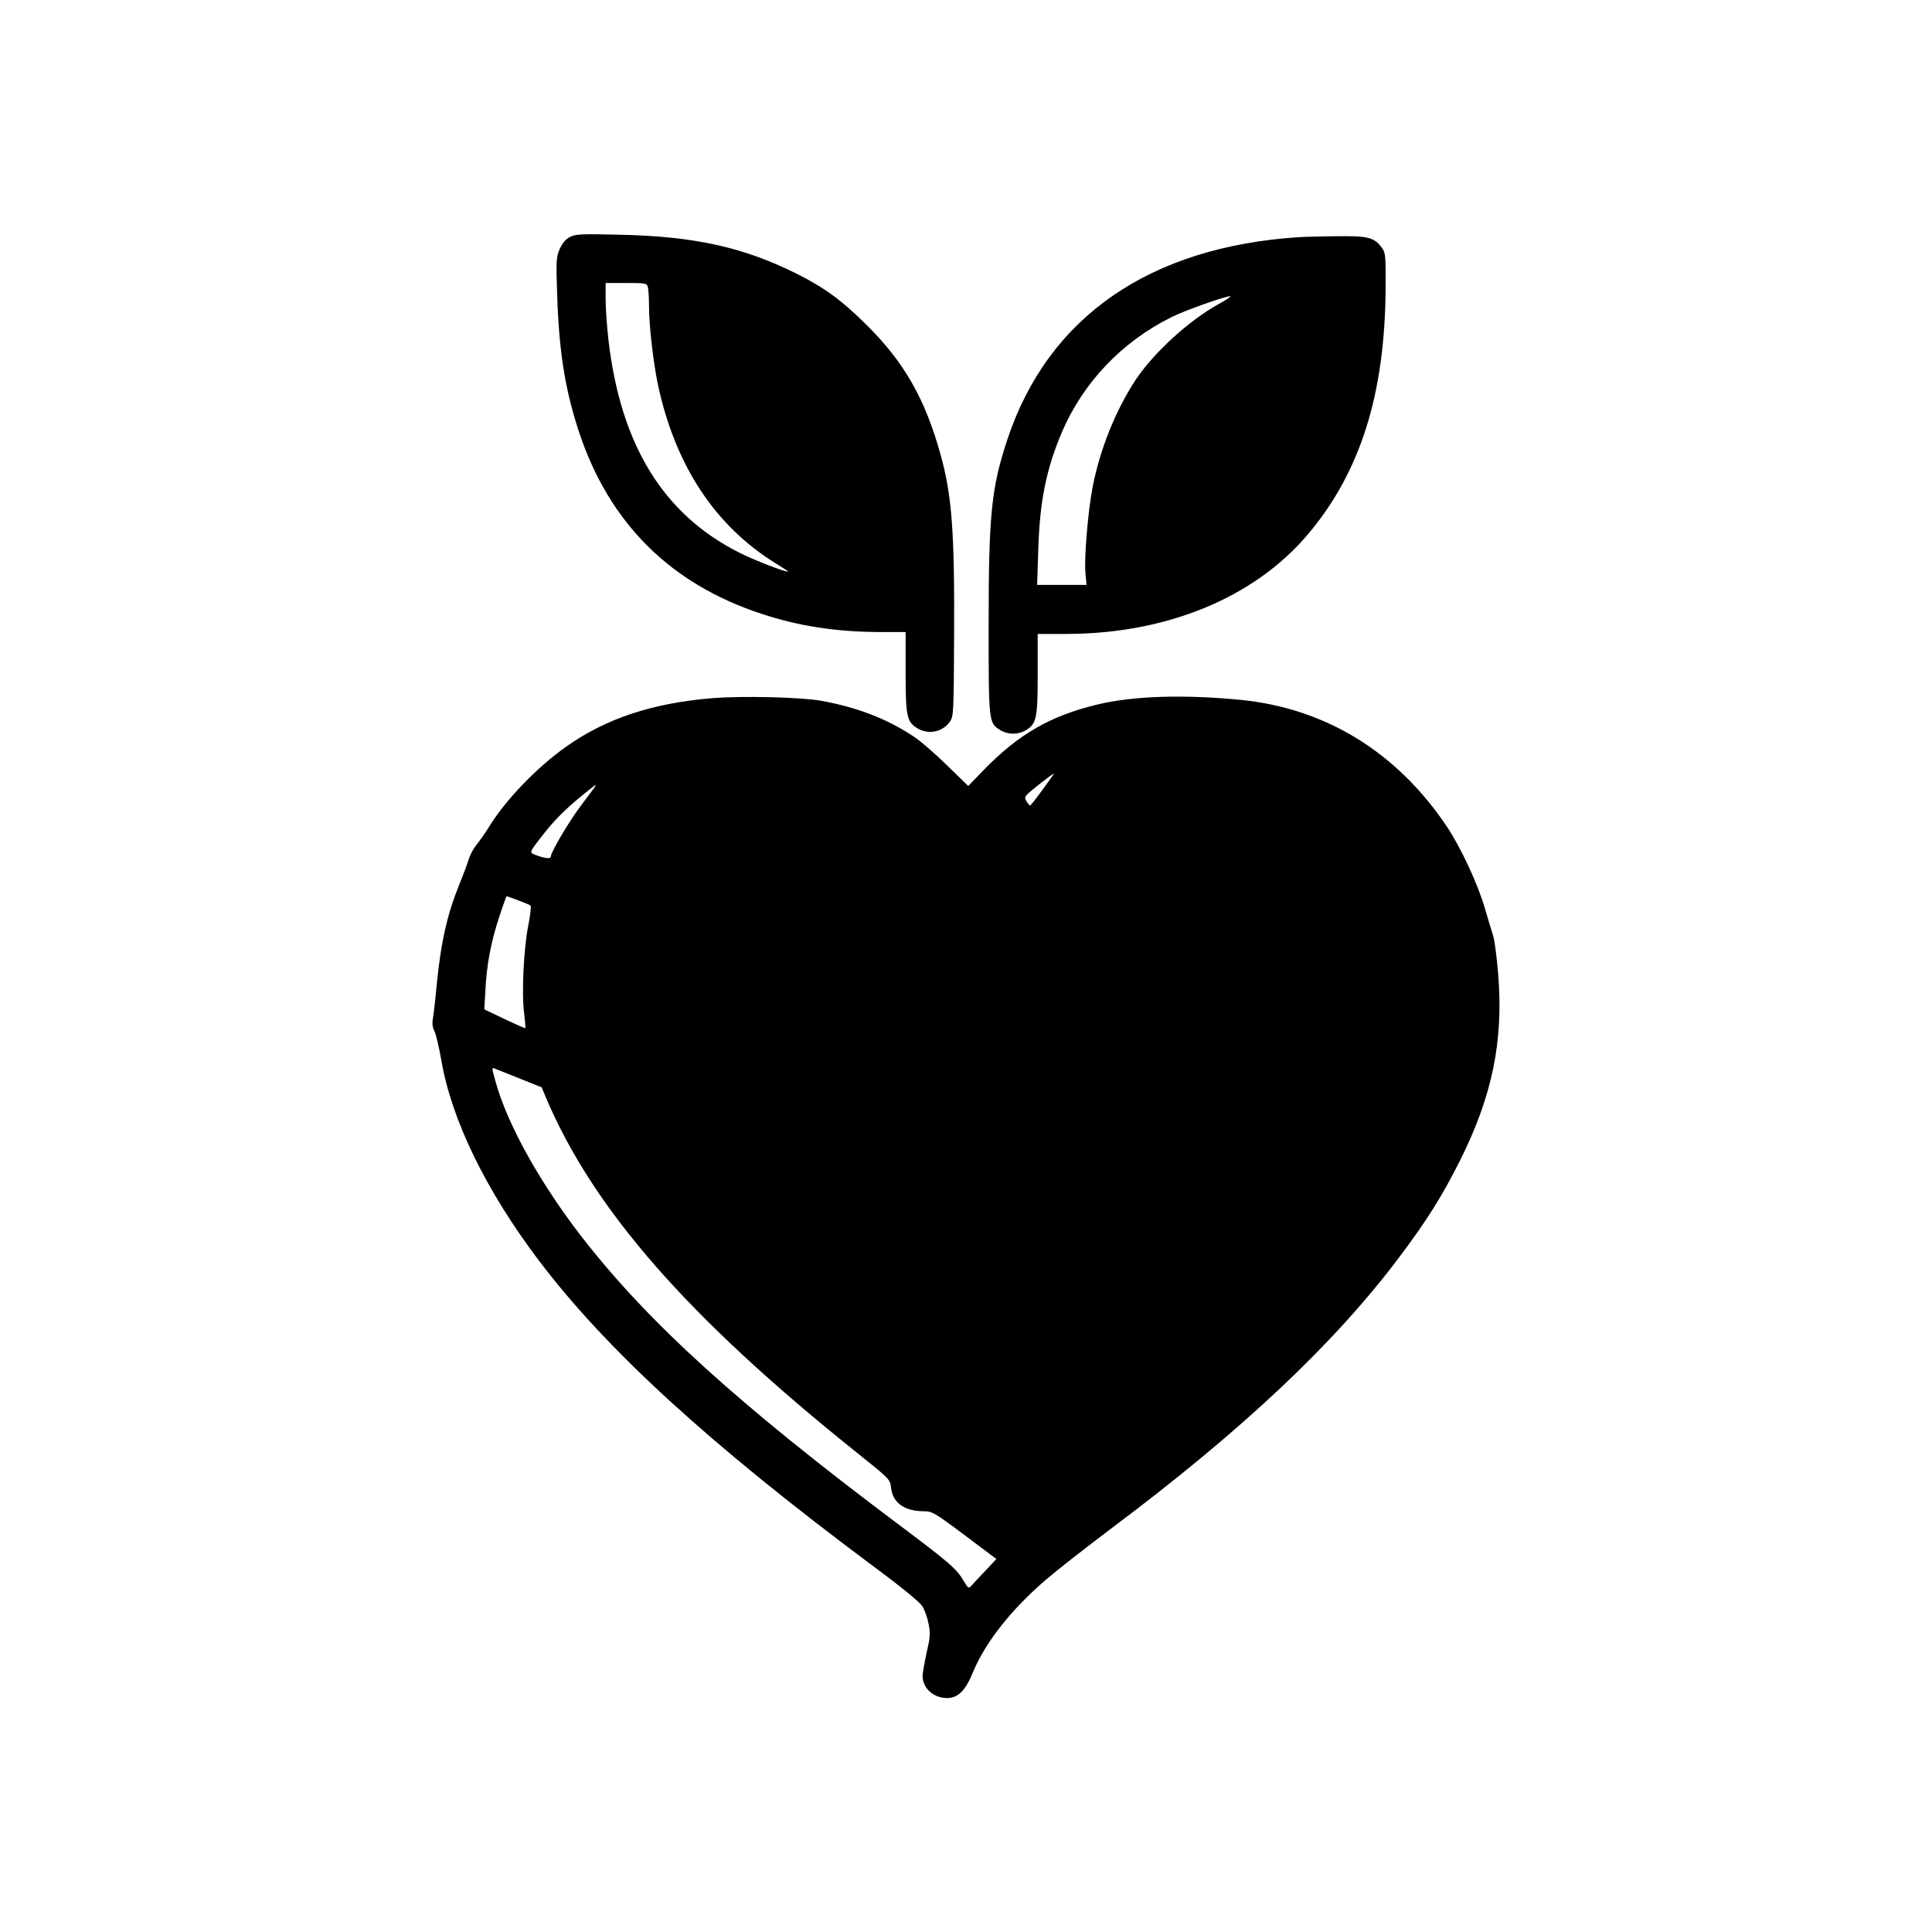 <?xml version="1.0" standalone="no"?>
<!DOCTYPE svg PUBLIC "-//W3C//DTD SVG 20010904//EN"
 "http://www.w3.org/TR/2001/REC-SVG-20010904/DTD/svg10.dtd">
<svg version="1.0" xmlns="http://www.w3.org/2000/svg"
 width="1024pt" height="1024pt" viewBox="0 0 1024 1024"
 preserveAspectRatio="xMidYMid meet">
<g transform="translate(0,1024) scale(0.1,-0.1)"
fill="#000000" stroke="none">
<path d="M3021 8984 c-23 -12 -40 -32 -54 -63 -19 -42 -20 -59 -14 -241 10
-307 42 -506 117 -733 160 -480 484 -802 965 -960 199 -66 397 -96 628 -97
l137 0 0 -210 c0 -236 6 -266 62 -300 60 -36 135 -20 174 37 18 26 19 54 21
438 3 567 -11 759 -73 980 -81 291 -192 485 -388 680 -135 134 -224 199 -373
274 -283 141 -543 199 -943 207 -201 5 -229 3 -259 -12z m413 -266 c3 -13 6
-59 6 -103 0 -104 24 -309 50 -427 93 -421 303 -737 620 -933 41 -25 71 -45
68 -45 -23 0 -180 61 -258 100 -404 203 -630 570 -695 1128 -8 70 -15 166 -15
214 l0 88 109 0 c104 0 109 -1 115 -22z"/>
<path d="M6885 8983 c-792 -51 -1329 -423 -1545 -1070 -86 -259 -100 -399
-100 -988 0 -514 0 -517 62 -555 42 -25 94 -25 136 0 56 34 62 64 62 300 l0
210 153 0 c533 1 997 193 1281 530 276 328 406 739 410 1297 1 179 0 193 -20
220 -40 55 -73 63 -239 61 -82 -1 -172 -3 -200 -5z m-423 -353 c-159 -87 -347
-259 -444 -405 -106 -162 -188 -367 -227 -567 -25 -132 -45 -372 -38 -455 l6
-63 -131 0 -131 0 6 183 c7 257 43 434 126 628 114 264 317 477 580 608 64 33
284 111 311 111 8 0 -18 -18 -58 -40z"/>
<path d="M3780 6540 c-320 -26 -567 -107 -780 -258 -155 -110 -316 -277 -406
-421 -21 -35 -52 -78 -67 -97 -16 -19 -35 -53 -42 -76 -7 -24 -29 -83 -49
-132 -66 -162 -99 -308 -122 -541 -7 -77 -16 -156 -20 -176 -4 -24 -1 -47 9
-65 8 -16 24 -85 36 -153 54 -316 237 -692 517 -1062 359 -474 901 -970 1760
-1611 161 -119 260 -200 273 -222 12 -19 27 -62 33 -94 10 -51 8 -72 -11 -153
-11 -52 -21 -107 -21 -122 0 -65 58 -117 129 -117 59 0 98 39 138 137 65 157
200 329 384 488 63 54 218 175 344 270 697 522 1185 981 1531 1441 148 197
227 323 324 516 169 339 229 629 201 981 -7 89 -19 182 -27 207 -8 25 -28 92
-45 150 -37 126 -127 319 -199 427 -264 395 -641 627 -1089 673 -305 30 -576
22 -768 -25 -247 -60 -414 -156 -600 -347 l-81 -84 -114 111 c-62 61 -142 130
-178 153 -142 94 -300 154 -490 188 -104 19 -414 26 -570 14z m1747 -484 c-34
-47 -64 -85 -67 -85 -3 -1 -11 8 -18 20 -11 17 -11 23 0 36 12 15 137 113 144
113 1 0 -25 -38 -59 -84z m-2379 6 c-7 -10 -38 -51 -69 -92 -62 -82 -159 -246
-159 -268 0 -16 -30 -13 -83 7 -33 13 -34 12 51 119 57 73 124 138 226 219 47
38 52 40 34 15z m-401 -594 c32 -12 61 -24 65 -28 4 -3 -1 -51 -12 -105 -24
-120 -36 -361 -22 -465 5 -41 8 -77 6 -79 -1 -2 -51 20 -110 48 l-107 51 6
108 c8 137 29 249 74 385 19 59 37 107 38 107 2 0 29 -10 62 -22z m1 -942
l123 -49 21 -51 c253 -597 754 -1169 1654 -1889 171 -137 171 -137 177 -183 9
-80 71 -124 176 -124 41 0 57 -9 213 -126 l169 -127 -57 -61 c-32 -33 -65 -69
-74 -79 -16 -18 -18 -17 -43 25 -37 63 -76 97 -347 300 -844 633 -1323 1067
-1674 1519 -219 282 -393 592 -457 818 -21 73 -23 84 -11 79 4 -1 62 -25 130
-52z"/>
</g>
</svg>
